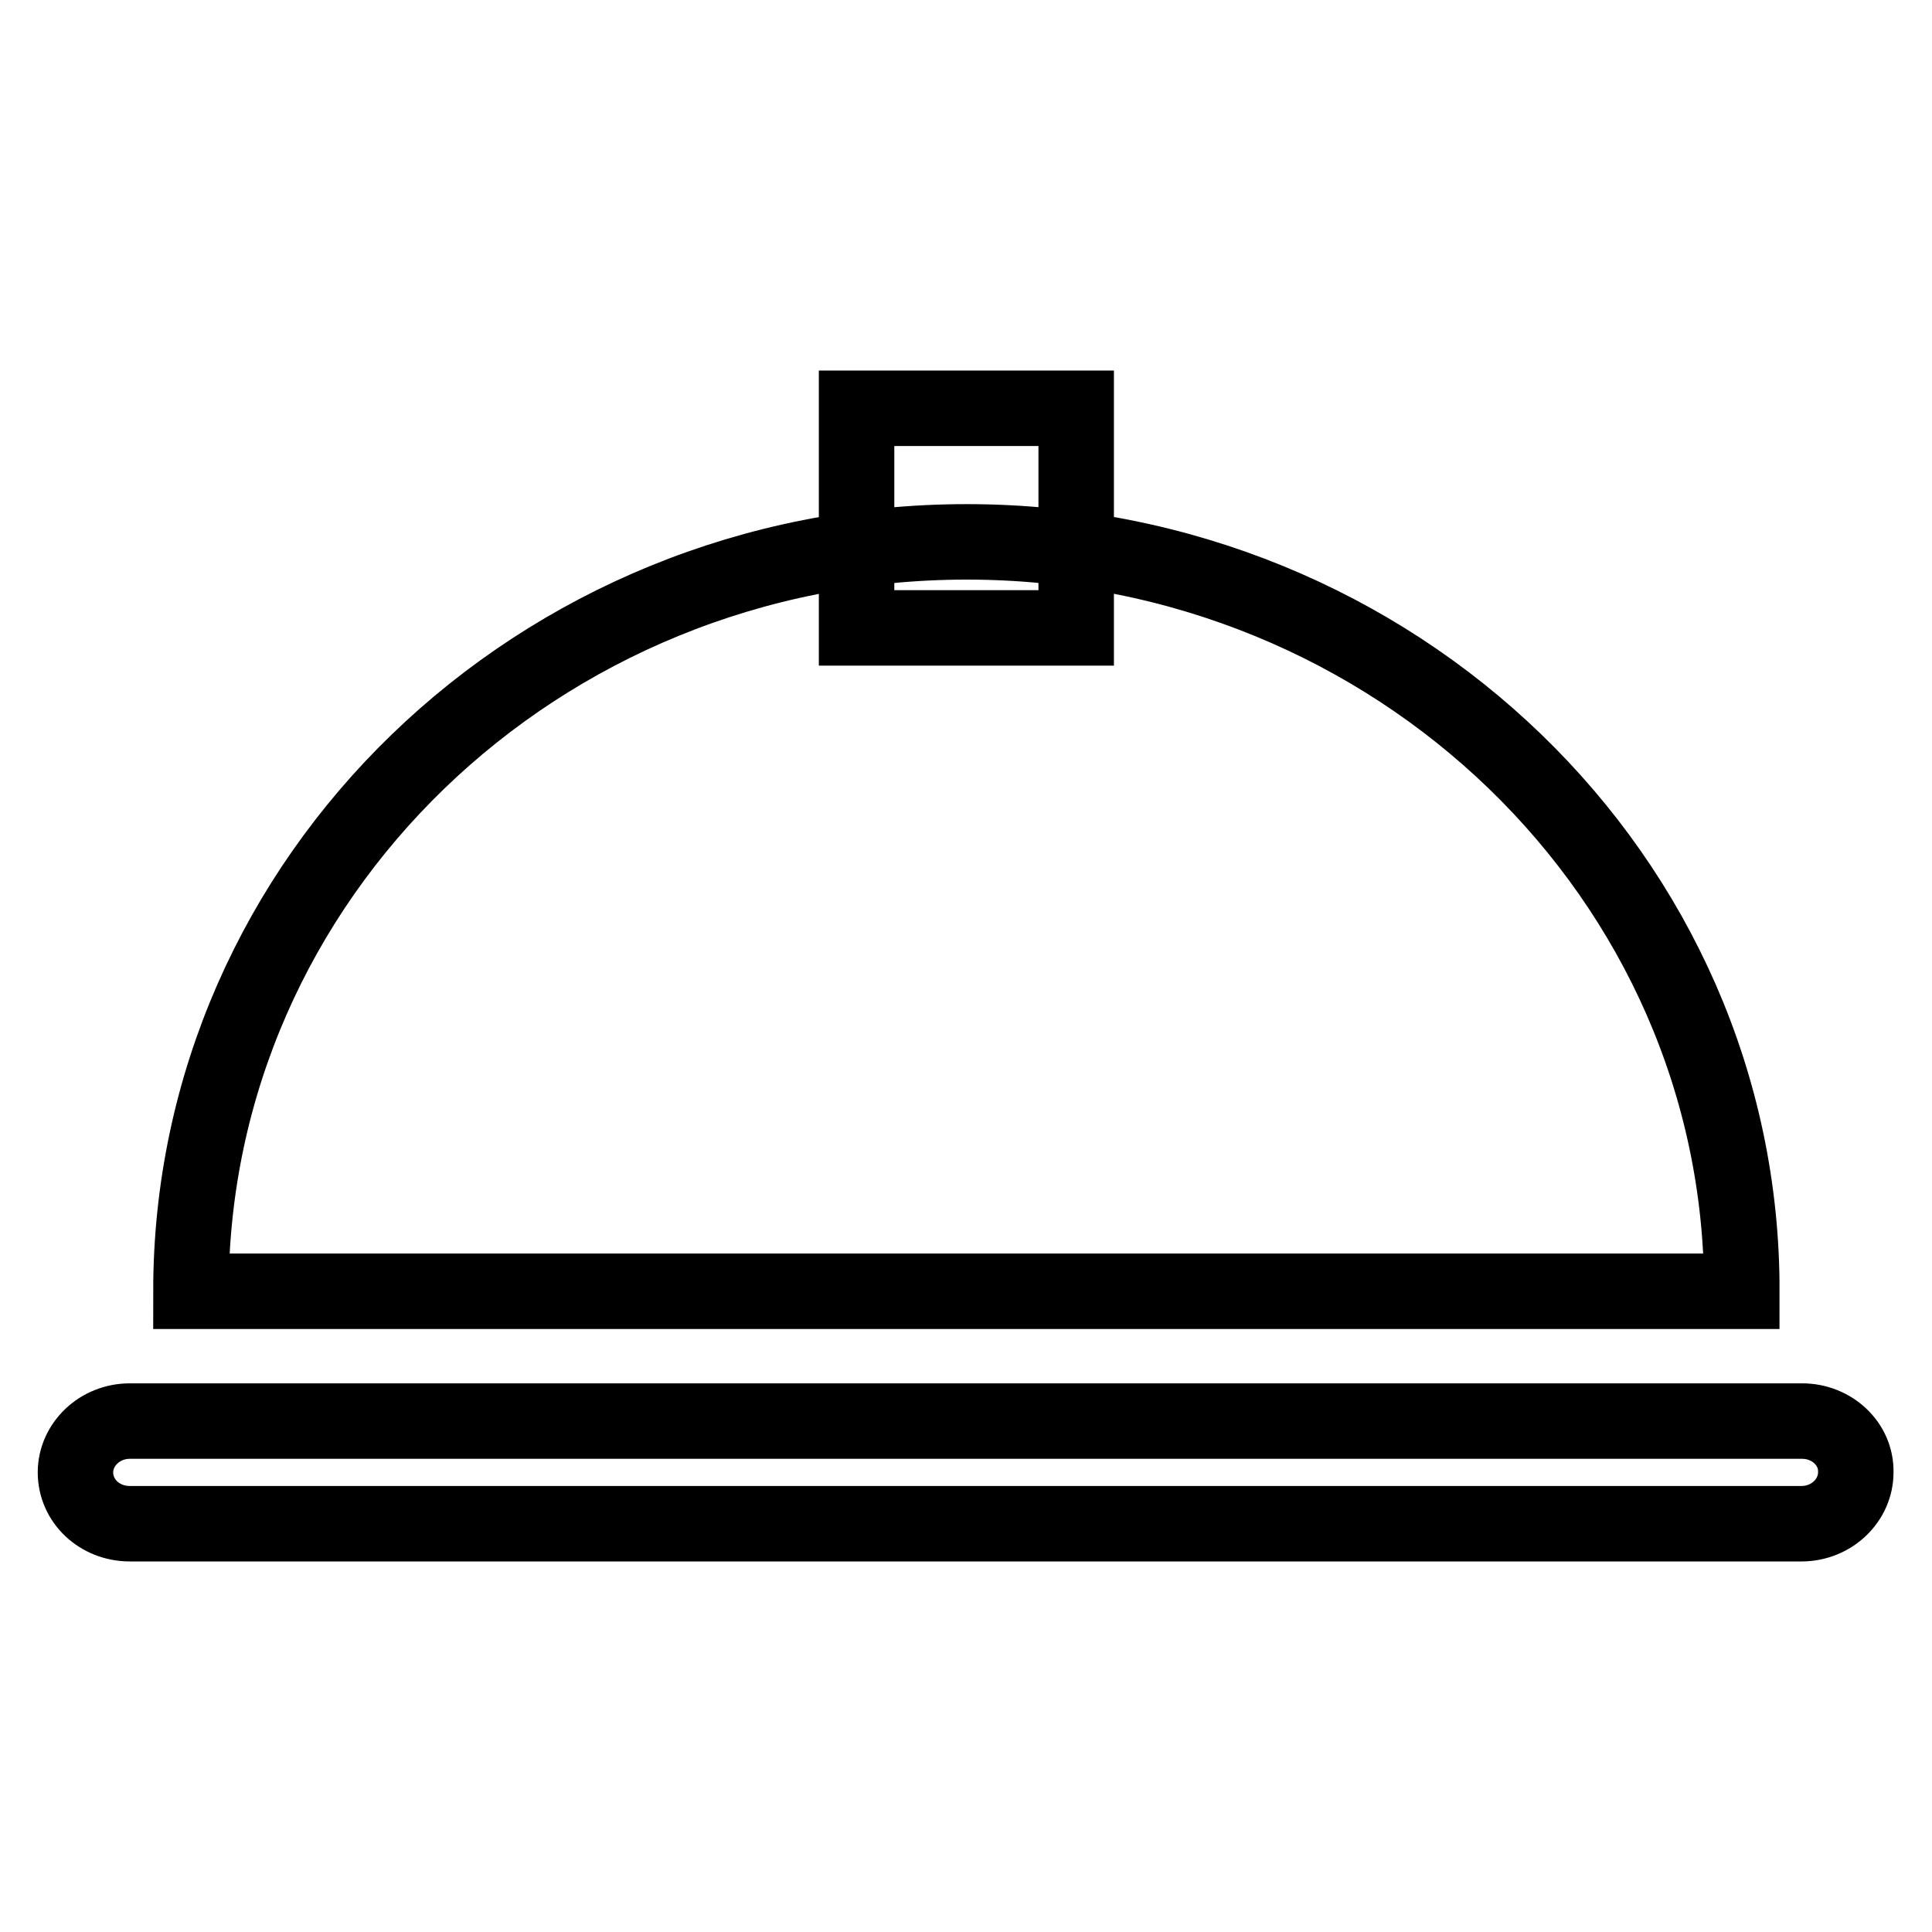 <?xml version="1.0" encoding="utf-8"?>
<!-- Svg Vector Icons : http://www.onlinewebfonts.com/icon -->
<!DOCTYPE svg PUBLIC "-//W3C//DTD SVG 1.1//EN" "http://www.w3.org/Graphics/SVG/1.1/DTD/svg11.dtd">
<svg version="1.1" xmlns="http://www.w3.org/2000/svg" xmlns:xlink="http://www.w3.org/1999/xlink" x="0px" y="0px" viewBox="0 0 256 256" enable-background="new 0 0 256 256" xml:space="preserve">
<g><g><path stroke-width="10" fill-opacity="0" stroke="#000000"  d="M238.8,188.3H17.2c-4,0-7.2,3.1-7.2,6.8c0,3.8,3.2,6.8,7.2,6.8h221.5c4,0,7.2-3.1,7.2-6.8C246,191.3,242.7,188.3,238.8,188.3L238.8,188.3z"/><path stroke-width="10" fill-opacity="0" stroke="#000000"  d="M128.1,71.8c-56.8,0-102.8,44.5-102.8,99.3h205.5C230.9,116.3,184.8,71.8,128.1,71.8L128.1,71.8z"/><path stroke-width="10" fill-opacity="0" stroke="#000000"  d="M113.5,54.1h29.1v29.1h-29.1V54.1z"/></g></g>
</svg>